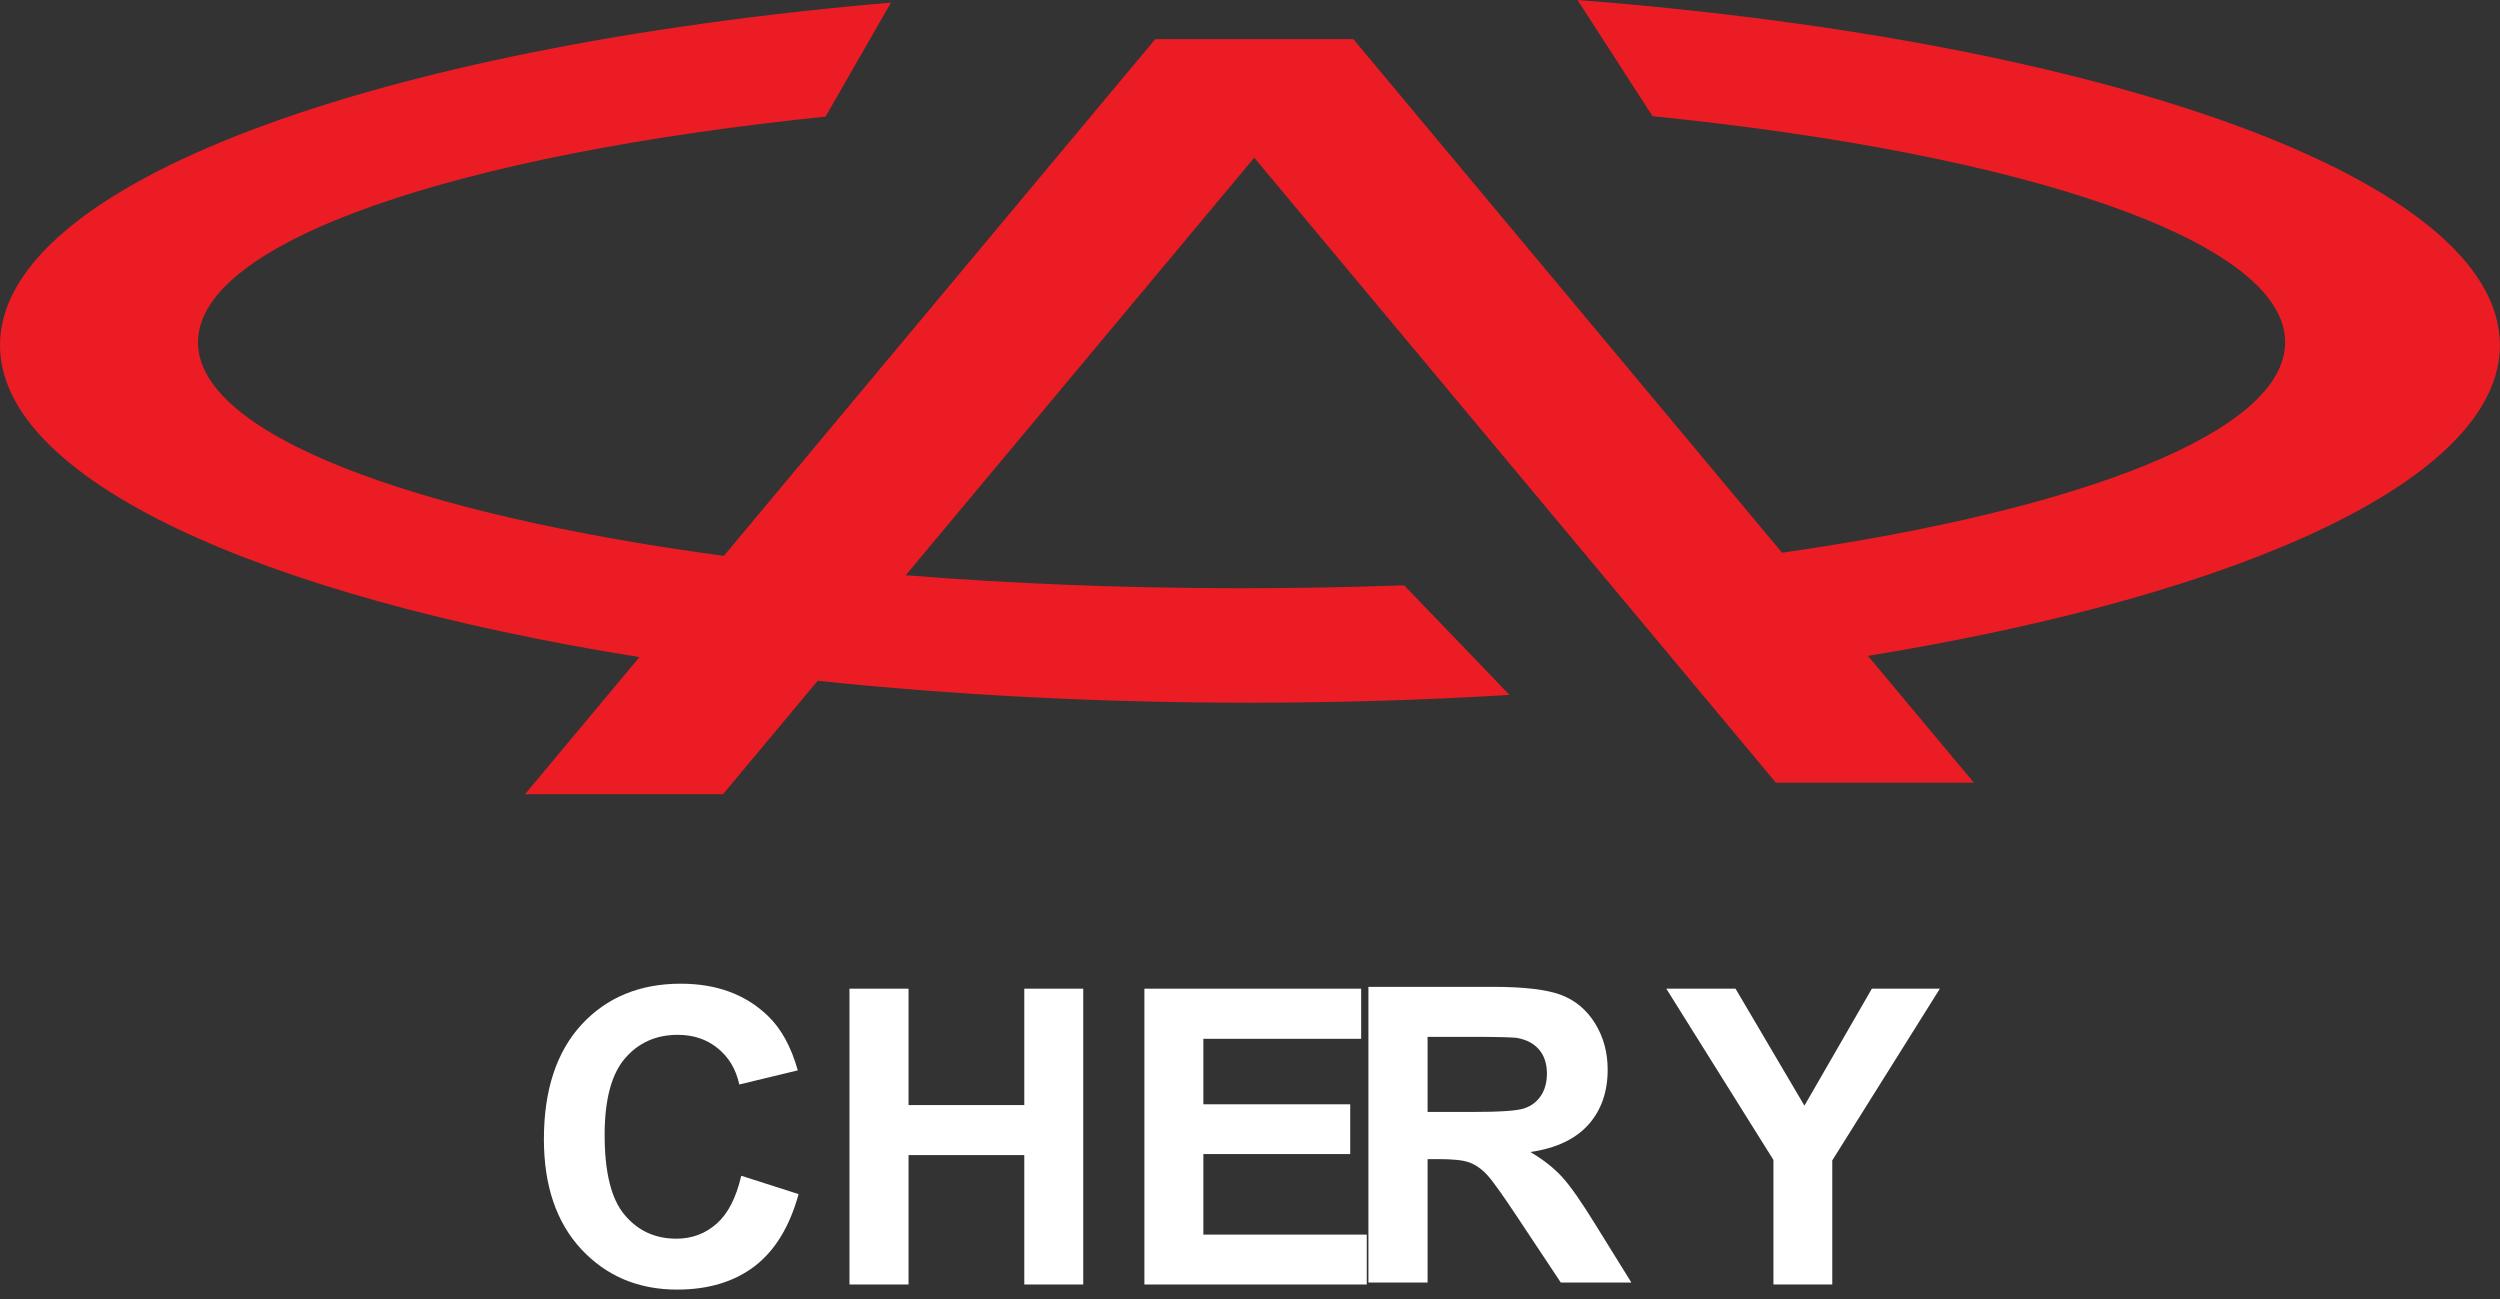 <?xml version="1.0" encoding="UTF-8"?> <svg xmlns="http://www.w3.org/2000/svg" width="152" height="79" viewBox="0 0 152 79" fill="none"><rect x="0" y="0" width="152" height="79" fill="#333333" stroke="none"/> <g clip-path="url(#clip0_136_170)"> <path fill-rule="evenodd" clip-rule="evenodd" d="M95.911 0C128.219 2.504 151.993 10.95 151.993 20.984C151.993 29.079 136.516 36.136 113.572 39.877L120.011 47.587H107.975L76.258 9.588L55.069 34.974C61.475 35.489 68.343 35.764 75.483 35.764C78.843 35.764 82.147 35.703 85.371 35.586L91.777 42.25C86.683 42.56 81.406 42.725 76 42.725C66.758 42.725 57.904 42.25 49.717 41.391L43.957 48.289H31.921L38.877 39.953C15.681 36.232 0 29.128 0 20.984C0 11.149 22.842 2.841 54.171 0.158L50.193 7.091C27.738 9.395 12.037 14.67 12.037 20.812C12.037 26.369 24.909 31.225 44.011 33.797L70.24 2.38H82.284L108.349 33.605C126.683 30.985 138.937 26.232 138.937 20.812C138.937 14.643 123.092 9.347 100.474 7.064L95.918 0.007L95.911 0Z" fill="#EC1C24"></path> <path d="M45.079 71.488L48.554 72.602C48.016 74.562 47.132 76.02 45.895 76.976C44.657 77.925 43.079 78.407 41.169 78.407C38.809 78.407 36.871 77.588 35.347 75.958C33.831 74.328 33.069 72.093 33.069 69.266C33.069 66.274 33.838 63.95 35.361 62.292C36.891 60.641 38.897 59.809 41.386 59.809C43.562 59.809 45.33 60.456 46.684 61.762C47.493 62.533 48.098 63.633 48.506 65.078L44.949 65.937C44.745 65.002 44.303 64.266 43.63 63.729C42.964 63.186 42.154 62.918 41.203 62.918C39.883 62.918 38.816 63.399 37.993 64.355C37.177 65.311 36.762 66.859 36.762 69.005C36.762 71.281 37.163 72.897 37.972 73.86C38.782 74.83 39.829 75.312 41.121 75.312C42.08 75.312 42.896 75.002 43.583 74.39C44.269 73.778 44.759 72.815 45.065 71.501L45.079 71.488Z" fill="white"></path> <path d="M51.648 78.097V60.112H55.239V67.189H62.277V60.112H65.861V78.097H62.277V70.229H55.239V78.097H51.648Z" fill="white"></path> <path d="M69.58 78.097V60.112H82.759V63.159H73.164V67.141H82.093V70.167H73.164V75.064H83.099V78.097H69.58Z" fill="white"></path> <path d="M83.2 77.985V60H90.762C92.659 60 94.04 60.165 94.903 60.488C95.767 60.812 96.454 61.382 96.971 62.208C97.488 63.04 97.746 63.975 97.746 65.041C97.746 66.389 97.352 67.511 96.57 68.384C95.787 69.257 94.611 69.815 93.047 70.042C93.822 70.502 94.468 71.004 94.972 71.555C95.475 72.105 96.155 73.075 97.012 74.471L99.188 77.979H94.897L92.299 74.065C91.374 72.669 90.749 71.788 90.409 71.424C90.069 71.059 89.708 70.812 89.327 70.674C88.946 70.537 88.348 70.475 87.518 70.475H86.797V77.979H83.2V77.985ZM86.797 67.607H89.45C91.17 67.607 92.251 67.538 92.68 67.387C93.108 67.242 93.441 66.988 93.686 66.623C93.924 66.266 94.053 65.819 94.053 65.275C94.053 64.67 93.89 64.182 93.571 63.81C93.251 63.439 92.802 63.205 92.217 63.102C91.925 63.068 91.055 63.04 89.599 63.04H86.797V67.6V67.607Z" fill="white"></path> <path d="M107.825 78.097V70.525L101.311 60.112H105.52L109.709 67.224L113.809 60.112H117.944L111.402 70.552V78.097H107.825Z" fill="white"></path> </g> <defs> <clipPath id="clip0_136_170"> <rect width="152" height="78.4" fill="white"></rect> </clipPath> </defs> </svg> 